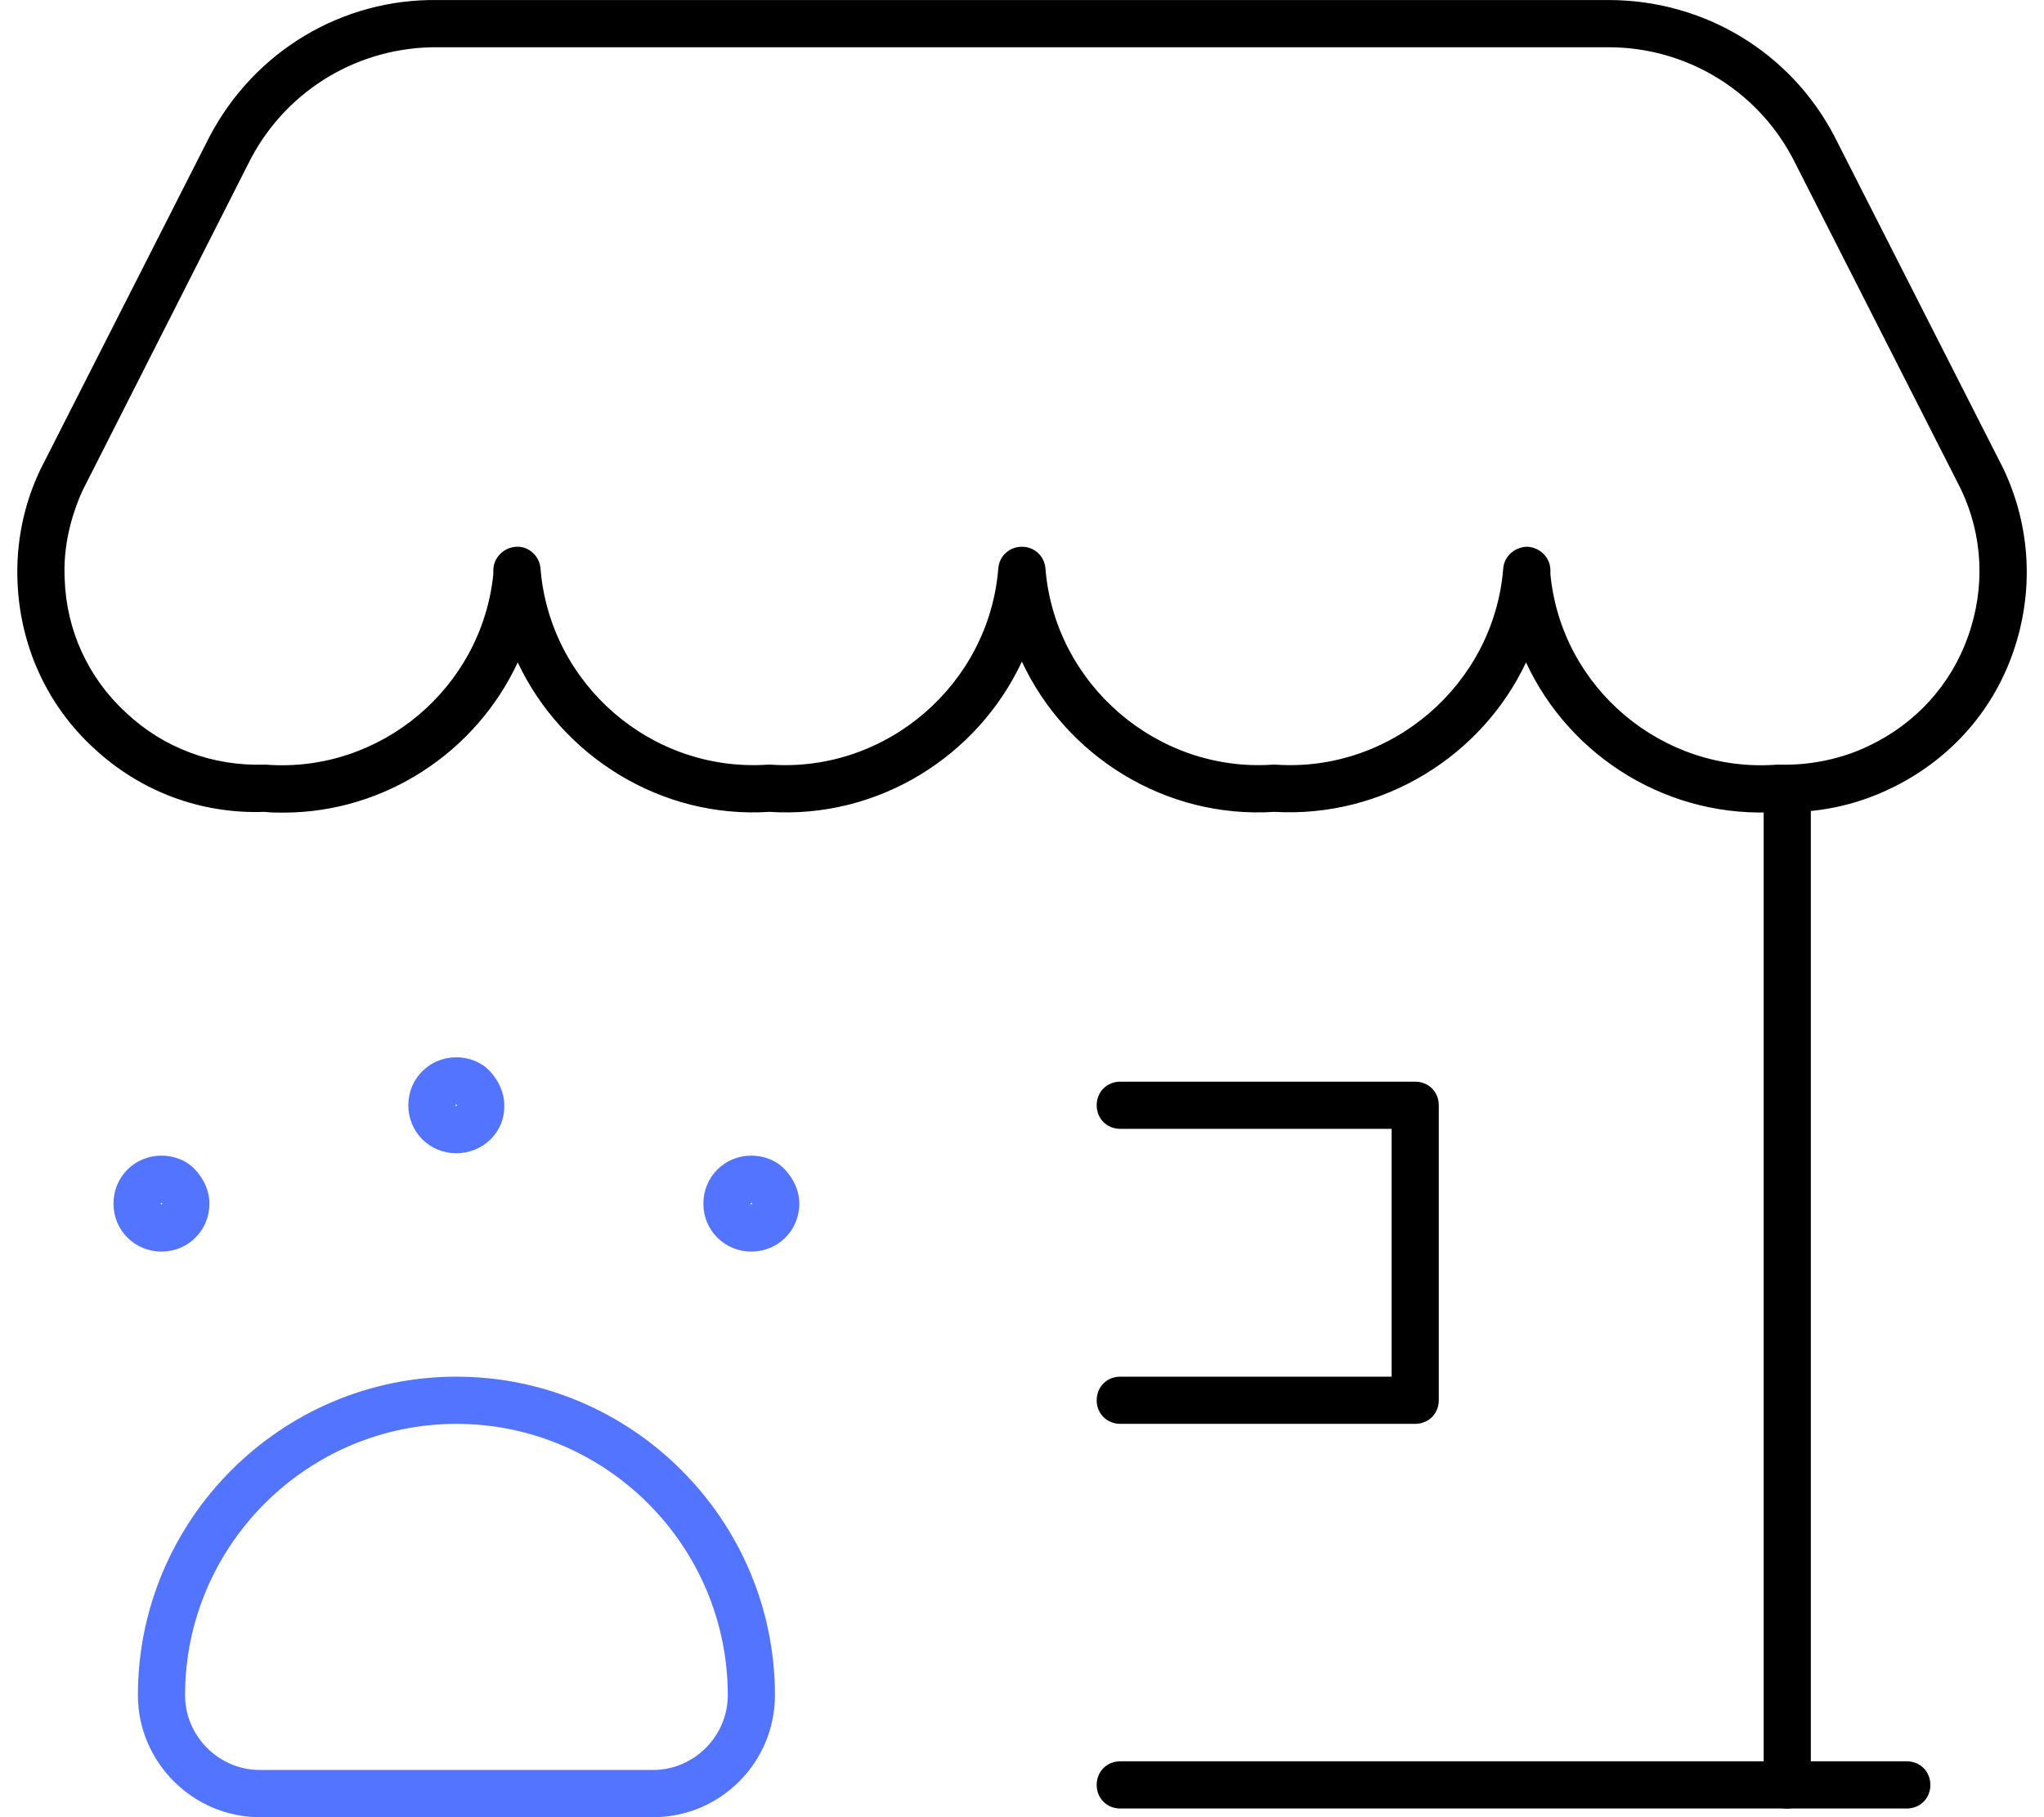 <svg width="54" height="48" viewBox="0 0 54 48" fill="none" xmlns="http://www.w3.org/2000/svg">
<g id="Group">
<g id="Group_2">
<path id="Vector" d="M50.375 47.771H29.596C29.243 47.771 28.973 47.501 28.973 47.148C28.973 46.794 29.243 46.524 29.596 46.524H50.375C50.728 46.524 50.998 46.794 50.998 47.148C50.998 47.501 50.728 47.771 50.375 47.771Z" fill="black"/>
</g>
<g id="Group_3">
<path id="Vector_2" d="M47.217 47.772C46.864 47.772 46.594 47.502 46.594 47.148V20.842C46.594 20.489 46.864 20.219 47.217 20.219C47.57 20.219 47.84 20.489 47.84 20.842V47.148C47.84 47.481 47.55 47.772 47.217 47.772Z" fill="black"/>
</g>
<g id="Group_4">
<path id="Vector_3" d="M37.388 37.61H29.596C29.243 37.61 28.973 37.34 28.973 36.987C28.973 36.634 29.243 36.364 29.596 36.364H36.765V29.818H29.596C29.243 29.818 28.973 29.548 28.973 29.195C28.973 28.842 29.243 28.572 29.596 28.572H37.388C37.741 28.572 38.011 28.842 38.011 29.195V36.987C38.011 37.34 37.741 37.61 37.388 37.61Z" fill="black"/>
</g>
<g id="Group_5">
<path id="Vector_4" d="M7.485 21.465C7.319 21.465 7.153 21.465 6.987 21.445C5.304 21.507 3.704 20.904 2.478 19.762C1.231 18.619 0.525 17.04 0.462 15.357C0.421 14.338 0.628 13.32 1.065 12.406L5.532 3.616C6.717 1.352 9.044 -0.041 11.579 0.001H42.415C42.435 0.001 42.477 0.001 42.498 0.001C45.012 0.001 47.298 1.372 48.461 3.596L52.929 12.385C53.656 13.923 53.739 15.647 53.178 17.247C52.617 18.847 51.453 20.115 49.916 20.842C49.002 21.278 48.004 21.486 47.007 21.445C44.119 21.652 41.48 20.011 40.316 17.497C39.152 19.969 36.534 21.611 33.667 21.445C30.779 21.632 28.16 19.969 26.997 17.476C25.833 19.969 23.215 21.632 20.327 21.445C17.459 21.632 14.841 19.969 13.678 17.497C12.576 19.866 10.166 21.465 7.485 21.465ZM6.987 20.198C7.008 20.198 7.028 20.198 7.028 20.198C10.041 20.427 12.722 18.182 13.033 15.169V15.066C13.033 14.733 13.304 14.463 13.636 14.442C13.969 14.421 14.259 14.691 14.28 15.024C14.53 18.078 17.21 20.406 20.285 20.198C20.306 20.198 20.348 20.198 20.368 20.198C23.423 20.406 26.124 18.078 26.373 15.024C26.394 14.691 26.664 14.442 26.997 14.442C27.329 14.442 27.599 14.691 27.62 15.024C27.869 18.078 30.571 20.406 33.625 20.198C33.646 20.198 33.688 20.198 33.708 20.198C36.763 20.406 39.464 18.078 39.713 15.024C39.734 14.691 40.025 14.442 40.358 14.442C40.69 14.463 40.96 14.733 40.96 15.066V15.169C41.251 18.182 43.931 20.427 46.944 20.198C46.965 20.198 46.986 20.198 47.007 20.198C47.817 20.219 48.648 20.052 49.376 19.699C50.602 19.117 51.537 18.099 51.994 16.811C52.451 15.523 52.389 14.151 51.807 12.925L47.36 4.177C46.404 2.37 44.534 1.248 42.498 1.248C42.477 1.248 42.456 1.248 42.435 1.248H11.579C9.501 1.227 7.61 2.349 6.634 4.177L2.187 12.946C1.854 13.673 1.667 14.484 1.709 15.294C1.751 16.645 2.332 17.912 3.33 18.826C4.327 19.762 5.615 20.239 6.987 20.198Z" fill="black"/>
</g>
<g id="Group_6">
<path id="Vector_5" d="M17.253 48H6.863C5.097 48 3.643 46.545 3.643 44.779C3.643 40.145 7.424 36.364 12.058 36.364C16.692 36.364 20.473 40.145 20.473 44.779C20.473 46.545 19.04 48 17.253 48ZM12.058 37.611C8.11 37.611 4.889 40.831 4.889 44.779C4.889 45.86 5.783 46.753 6.863 46.753H17.253C18.333 46.753 19.227 45.86 19.227 44.779C19.227 40.831 16.006 37.611 12.058 37.611Z" fill="#5274FF"/>
</g>
<g id="Group_7">
<path id="Vector_6" d="M4.266 33.06C3.559 33.06 2.998 32.499 2.998 31.793C2.998 31.086 3.559 30.525 4.266 30.525C4.598 30.525 4.93 30.65 5.159 30.899C5.388 31.148 5.533 31.46 5.533 31.793C5.533 32.499 4.972 33.06 4.266 33.06ZM4.266 31.772C4.245 31.772 4.245 31.793 4.245 31.793C4.245 31.813 4.266 31.813 4.266 31.813C4.286 31.813 4.286 31.793 4.286 31.793C4.286 31.772 4.266 31.772 4.266 31.772Z" fill="#5274FF"/>
</g>
<g id="Group_8">
<path id="Vector_7" d="M19.849 33.06C19.143 33.06 18.582 32.499 18.582 31.793C18.582 31.086 19.143 30.525 19.849 30.525C20.182 30.525 20.515 30.65 20.743 30.899C20.972 31.148 21.117 31.46 21.117 31.793C21.117 32.499 20.556 33.06 19.849 33.06ZM19.849 31.772C19.829 31.772 19.829 31.793 19.829 31.793C19.829 31.813 19.849 31.813 19.849 31.813C19.87 31.813 19.87 31.793 19.87 31.793C19.87 31.772 19.849 31.772 19.849 31.772Z" fill="#5274FF"/>
</g>
<g id="Group_9">
<path id="Vector_8" d="M12.055 30.463C11.348 30.463 10.787 29.902 10.787 29.195C10.787 28.489 11.348 27.928 12.055 27.928C12.387 27.928 12.72 28.052 12.948 28.302C13.177 28.551 13.322 28.863 13.322 29.195C13.343 29.902 12.761 30.463 12.055 30.463ZM12.055 29.174C12.034 29.174 12.034 29.195 12.034 29.195C12.034 29.216 12.055 29.216 12.055 29.216C12.075 29.216 12.075 29.195 12.075 29.195C12.075 29.174 12.055 29.174 12.055 29.174Z" fill="#5274FF"/>
</g>
</g>
</svg>

